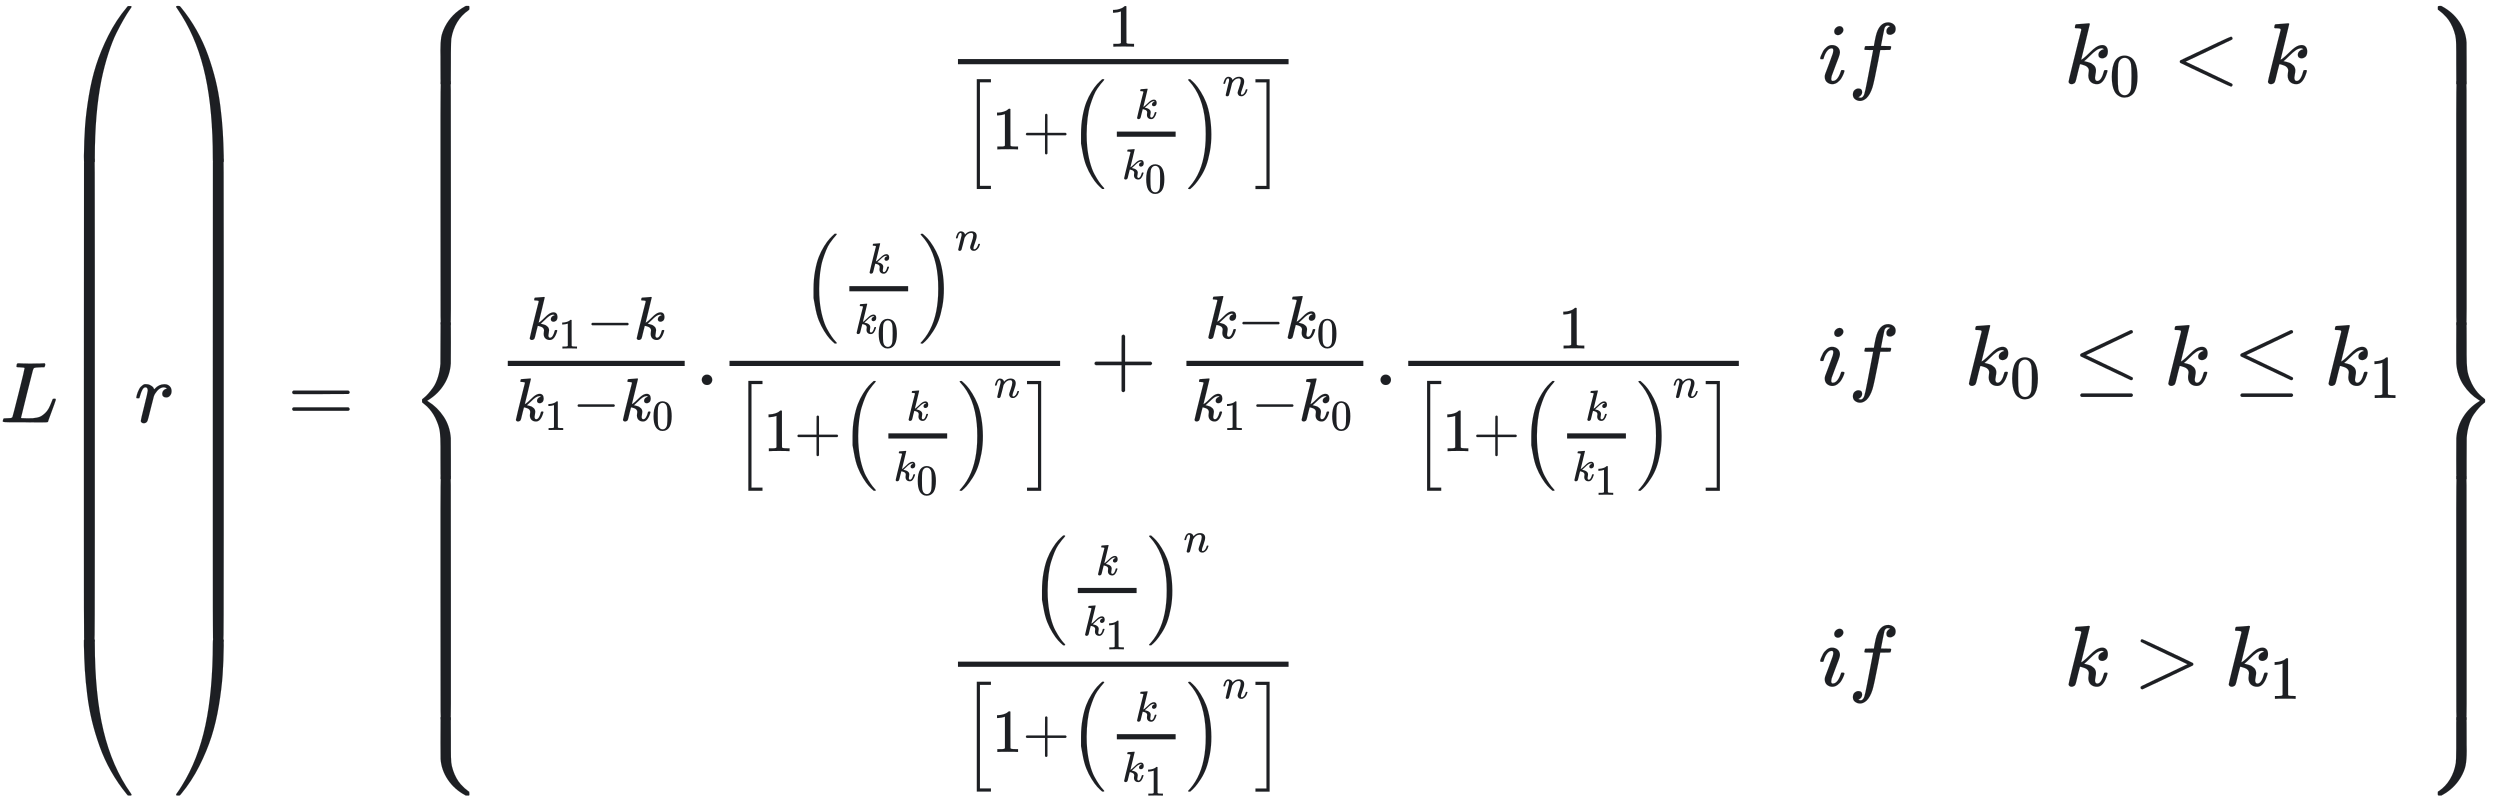 <svg xmlns="http://www.w3.org/2000/svg" role="img" aria-hidden="true" style="vertical-align: -10.23ex;font-size: 10pt;font-family: Roboto;color: #1D1F23;" viewBox="0 -4891 28954.6 9299.1" focusable="false" width="67.25ex" height="21.598ex" xmlns:xlink="http://www.w3.org/1999/xlink"><defs id="MathJax_SVG_glyphs"><path id="MJMATHI-4C" stroke-width="1" d="M 228 637 Q 194 637 192 641 Q 191 643 191 649 Q 191 673 202 682 Q 204 683 217 683 Q 271 680 344 680 Q 485 680 506 683 H 518 Q 524 677 524 674 T 522 656 Q 517 641 513 637 H 475 Q 406 636 394 628 Q 387 624 380 600 T 313 336 Q 297 271 279 198 T 252 88 L 243 52 Q 243 48 252 48 T 311 46 H 328 Q 360 46 379 47 T 428 54 T 478 72 T 522 106 T 564 161 Q 580 191 594 228 T 611 270 Q 616 273 628 273 H 641 Q 647 264 647 262 T 627 203 T 583 83 T 557 9 Q 555 4 553 3 T 537 0 T 494 -1 Q 483 -1 418 -1 T 294 0 H 116 Q 32 0 32 10 Q 32 17 34 24 Q 39 43 44 45 Q 48 46 59 46 H 65 Q 92 46 125 49 Q 139 52 144 61 Q 147 65 216 339 T 285 628 Q 285 635 228 637 Z" /><path id="MJMAIN-28" stroke-width="1" d="M 94 250 Q 94 319 104 381 T 127 488 T 164 576 T 202 643 T 244 695 T 277 729 T 302 750 H 315 H 319 Q 333 750 333 741 Q 333 738 316 720 T 275 667 T 226 581 T 184 443 T 167 250 T 184 58 T 225 -81 T 274 -167 T 316 -220 T 333 -241 Q 333 -250 318 -250 H 315 H 302 L 274 -226 Q 180 -141 137 -14 T 94 250 Z" /><path id="MJMATHI-72" stroke-width="1" d="M 21 287 Q 22 290 23 295 T 28 317 T 38 348 T 53 381 T 73 411 T 99 433 T 132 442 Q 161 442 183 430 T 214 408 T 225 388 Q 227 382 228 382 T 236 389 Q 284 441 347 441 H 350 Q 398 441 422 400 Q 430 381 430 363 Q 430 333 417 315 T 391 292 T 366 288 Q 346 288 334 299 T 322 328 Q 322 376 378 392 Q 356 405 342 405 Q 286 405 239 331 Q 229 315 224 298 T 190 165 Q 156 25 151 16 Q 138 -11 108 -11 Q 95 -11 87 -5 T 76 7 T 74 17 Q 74 30 114 189 T 154 366 Q 154 405 128 405 Q 107 405 92 377 T 68 316 T 57 280 Q 55 278 41 278 H 27 Q 21 284 21 287 Z" /><path id="MJMAIN-29" stroke-width="1" d="M 60 749 L 64 750 Q 69 750 74 750 H 86 L 114 726 Q 208 641 251 514 T 294 250 Q 294 182 284 119 T 261 12 T 224 -76 T 186 -143 T 145 -194 T 113 -227 T 90 -246 Q 87 -249 86 -250 H 74 Q 66 -250 63 -250 T 58 -247 T 55 -238 Q 56 -237 66 -225 Q 221 -64 221 250 T 66 725 Q 56 737 55 738 Q 55 746 60 749 Z" /><path id="MJMAIN-3D" stroke-width="1" d="M 56 347 Q 56 360 70 367 H 707 Q 722 359 722 347 Q 722 336 708 328 L 390 327 H 72 Q 56 332 56 347 Z M 56 153 Q 56 168 72 173 H 708 Q 722 163 722 153 Q 722 140 707 133 H 70 Q 56 140 56 153 Z" /><path id="MJMAIN-7B" stroke-width="1" d="M 434 -231 Q 434 -244 428 -250 H 410 Q 281 -250 230 -184 Q 225 -177 222 -172 T 217 -161 T 213 -148 T 211 -133 T 210 -111 T 209 -84 T 209 -47 T 209 0 Q 209 21 209 53 Q 208 142 204 153 Q 203 154 203 155 Q 189 191 153 211 T 82 231 Q 71 231 68 234 T 65 250 T 68 266 T 82 269 Q 116 269 152 289 T 203 345 Q 208 356 208 377 T 209 529 V 579 Q 209 634 215 656 T 244 698 Q 270 724 324 740 Q 361 748 377 749 Q 379 749 390 749 T 408 750 H 428 Q 434 744 434 732 Q 434 719 431 716 Q 429 713 415 713 Q 362 710 332 689 T 296 647 Q 291 634 291 499 V 417 Q 291 370 288 353 T 271 314 Q 240 271 184 255 L 170 250 L 184 245 Q 202 239 220 230 T 262 196 T 290 137 Q 291 131 291 1 Q 291 -134 296 -147 Q 306 -174 339 -192 T 415 -213 Q 429 -213 431 -216 Q 434 -219 434 -231 Z" /><path id="MJMAIN-31" stroke-width="1" d="M 213 578 L 200 573 Q 186 568 160 563 T 102 556 H 83 V 602 H 102 Q 149 604 189 617 T 245 641 T 273 663 Q 275 666 285 666 Q 294 666 302 660 V 361 L 303 61 Q 310 54 315 52 T 339 48 T 401 46 H 427 V 0 H 416 Q 395 3 257 3 Q 121 3 100 0 H 88 V 46 H 114 Q 136 46 152 46 T 177 47 T 193 50 T 201 52 T 207 57 T 213 61 V 578 Z" /><path id="MJMAIN-5B" stroke-width="1" d="M 118 -250 V 750 H 255 V 710 H 158 V -210 H 255 V -250 H 118 Z" /><path id="MJMAIN-2B" stroke-width="1" d="M 56 237 T 56 250 T 70 270 H 369 V 420 L 370 570 Q 380 583 389 583 Q 402 583 409 568 V 270 H 707 Q 722 262 722 250 T 707 230 H 409 V -68 Q 401 -82 391 -82 H 389 H 387 Q 375 -82 369 -68 V 230 H 70 Q 56 237 56 250 Z" /><path id="MJMATHI-6B" stroke-width="1" d="M 121 647 Q 121 657 125 670 T 137 683 Q 138 683 209 688 T 282 694 Q 294 694 294 686 Q 294 679 244 477 Q 194 279 194 272 Q 213 282 223 291 Q 247 309 292 354 T 362 415 Q 402 442 438 442 Q 468 442 485 423 T 503 369 Q 503 344 496 327 T 477 302 T 456 291 T 438 288 Q 418 288 406 299 T 394 328 Q 394 353 410 369 T 442 390 L 458 393 Q 446 405 434 405 H 430 Q 398 402 367 380 T 294 316 T 228 255 Q 230 254 243 252 T 267 246 T 293 238 T 320 224 T 342 206 T 359 180 T 365 147 Q 365 130 360 106 T 354 66 Q 354 26 381 26 Q 429 26 459 145 Q 461 153 479 153 H 483 Q 499 153 499 144 Q 499 139 496 130 Q 455 -11 378 -11 Q 333 -11 305 15 T 277 90 Q 277 108 280 121 T 283 145 Q 283 167 269 183 T 234 206 T 200 217 T 182 220 H 180 Q 168 178 159 139 T 145 81 T 136 44 T 129 20 T 122 7 T 111 -2 Q 98 -11 83 -11 Q 66 -11 57 -1 T 48 16 Q 48 26 85 176 T 158 471 L 195 616 Q 196 629 188 632 T 149 637 H 144 Q 134 637 131 637 T 124 640 T 121 647 Z" /><path id="MJMAIN-30" stroke-width="1" d="M 96 585 Q 152 666 249 666 Q 297 666 345 640 T 423 548 Q 460 465 460 320 Q 460 165 417 83 Q 397 41 362 16 T 301 -15 T 250 -22 Q 224 -22 198 -16 T 137 16 T 82 83 Q 39 165 39 320 Q 39 494 96 585 Z M 321 597 Q 291 629 250 629 Q 208 629 178 597 Q 153 571 145 525 T 137 333 Q 137 175 145 125 T 181 46 Q 209 16 250 16 Q 290 16 318 46 Q 347 76 354 130 T 362 333 Q 362 478 354 524 T 321 597 Z" /><path id="MJSZ2-28" stroke-width="1" d="M 180 96 T 180 250 T 205 541 T 266 770 T 353 944 T 444 1069 T 527 1150 H 555 Q 561 1144 561 1141 Q 561 1137 545 1120 T 504 1072 T 447 995 T 386 878 T 330 721 T 288 513 T 272 251 Q 272 133 280 56 Q 293 -87 326 -209 T 399 -405 T 475 -531 T 536 -609 T 561 -640 Q 561 -643 555 -649 H 527 Q 483 -612 443 -568 T 353 -443 T 266 -270 T 205 -41 Z" /><path id="MJSZ2-29" stroke-width="1" d="M 35 1138 Q 35 1150 51 1150 H 56 H 69 Q 113 1113 153 1069 T 243 944 T 330 771 T 391 541 T 416 250 T 391 -40 T 330 -270 T 243 -443 T 152 -568 T 69 -649 H 56 Q 43 -649 39 -647 T 35 -637 Q 65 -607 110 -548 Q 283 -316 316 56 Q 324 133 324 251 Q 324 368 316 445 Q 278 877 48 1123 Q 36 1137 35 1138 Z" /><path id="MJMATHI-6E" stroke-width="1" d="M 21 287 Q 22 293 24 303 T 36 341 T 56 388 T 89 425 T 135 442 Q 171 442 195 424 T 225 390 T 231 369 Q 231 367 232 367 L 243 378 Q 304 442 382 442 Q 436 442 469 415 T 503 336 T 465 179 T 427 52 Q 427 26 444 26 Q 450 26 453 27 Q 482 32 505 65 T 540 145 Q 542 153 560 153 Q 580 153 580 145 Q 580 144 576 130 Q 568 101 554 73 T 508 17 T 439 -10 Q 392 -10 371 17 T 350 73 Q 350 92 386 193 T 423 345 Q 423 404 379 404 H 374 Q 288 404 229 303 L 222 291 L 189 157 Q 156 26 151 16 Q 138 -11 108 -11 Q 95 -11 87 -5 T 76 7 T 74 17 Q 74 30 112 180 T 152 343 Q 153 348 153 366 Q 153 405 129 405 Q 91 405 66 305 Q 60 285 60 284 Q 58 278 41 278 H 27 Q 21 284 21 287 Z" /><path id="MJMAIN-5D" stroke-width="1" d="M 22 710 V 750 H 159 V -250 H 22 V -210 H 119 V 710 H 22 Z" /><path id="MJSZ2-5B" stroke-width="1" d="M 224 -649 V 1150 H 455 V 1099 H 275 V -598 H 455 V -649 H 224 Z" /><path id="MJSZ2-5D" stroke-width="1" d="M 16 1099 V 1150 H 247 V -649 H 16 V -598 H 196 V 1099 H 16 Z" /><path id="MJMATHI-69" stroke-width="1" d="M 184 600 Q 184 624 203 642 T 247 661 Q 265 661 277 649 T 290 619 Q 290 596 270 577 T 226 557 Q 211 557 198 567 T 184 600 Z M 21 287 Q 21 295 30 318 T 54 369 T 98 420 T 158 442 Q 197 442 223 419 T 250 357 Q 250 340 236 301 T 196 196 T 154 83 Q 149 61 149 51 Q 149 26 166 26 Q 175 26 185 29 T 208 43 T 235 78 T 260 137 Q 263 149 265 151 T 282 153 Q 302 153 302 143 Q 302 135 293 112 T 268 61 T 223 11 T 161 -11 Q 129 -11 102 10 T 74 74 Q 74 91 79 106 T 122 220 Q 160 321 166 341 T 173 380 Q 173 404 156 404 H 154 Q 124 404 99 371 T 61 287 Q 60 286 59 284 T 58 281 T 56 279 T 53 278 T 49 278 T 41 278 H 27 Q 21 284 21 287 Z" /><path id="MJMATHI-66" stroke-width="1" d="M 118 -162 Q 120 -162 124 -164 T 135 -167 T 147 -168 Q 160 -168 171 -155 T 187 -126 Q 197 -99 221 27 T 267 267 T 289 382 V 385 H 242 Q 195 385 192 387 Q 188 390 188 397 L 195 425 Q 197 430 203 430 T 250 431 Q 298 431 298 432 Q 298 434 307 482 T 319 540 Q 356 705 465 705 Q 502 703 526 683 T 550 630 Q 550 594 529 578 T 487 561 Q 443 561 443 603 Q 443 622 454 636 T 478 657 L 487 662 Q 471 668 457 668 Q 445 668 434 658 T 419 630 Q 412 601 403 552 T 387 469 T 380 433 Q 380 431 435 431 Q 480 431 487 430 T 498 424 Q 499 420 496 407 T 491 391 Q 489 386 482 386 T 428 385 H 372 L 349 263 Q 301 15 282 -47 Q 255 -132 212 -173 Q 175 -205 139 -205 Q 107 -205 81 -186 T 55 -132 Q 55 -95 76 -78 T 118 -61 Q 162 -61 162 -103 Q 162 -122 151 -136 T 127 -157 L 118 -162 Z" /><path id="MJMAIN-3C" stroke-width="1" d="M 694 -11 T 694 -19 T 688 -33 T 678 -40 Q 671 -40 524 29 T 234 166 L 90 235 Q 83 240 83 250 Q 83 261 91 266 Q 664 540 678 540 Q 681 540 687 534 T 694 519 T 687 505 Q 686 504 417 376 L 151 250 L 417 124 Q 686 -4 687 -5 Q 694 -11 694 -19 Z" /><path id="MJMAIN-2212" stroke-width="1" d="M 84 237 T 84 250 T 98 270 H 679 Q 694 262 694 250 T 679 230 H 98 Q 84 237 84 250 Z" /><path id="MJMAIN-2E" stroke-width="1" d="M 78 60 Q 78 84 95 102 T 138 120 Q 162 120 180 104 T 199 61 Q 199 36 182 18 T 139 0 T 96 17 T 78 60 Z" /><path id="MJMAIN-2264" stroke-width="1" d="M 674 636 Q 682 636 688 630 T 694 615 T 687 601 Q 686 600 417 472 L 151 346 L 399 228 Q 687 92 691 87 Q 694 81 694 76 Q 694 58 676 56 H 670 L 382 192 Q 92 329 90 331 Q 83 336 83 348 Q 84 359 96 365 Q 104 369 382 500 T 665 634 Q 669 636 674 636 Z M 84 -118 Q 84 -108 99 -98 H 678 Q 694 -104 694 -118 Q 694 -130 679 -138 H 98 Q 84 -131 84 -118 Z" /><path id="MJMAIN-3E" stroke-width="1" d="M 84 520 Q 84 528 88 533 T 96 539 L 99 540 Q 106 540 253 471 T 544 334 L 687 265 Q 694 260 694 250 T 687 235 Q 685 233 395 96 L 107 -40 H 101 Q 83 -38 83 -20 Q 83 -19 83 -17 Q 82 -10 98 -1 Q 117 9 248 71 Q 326 108 378 132 L 626 250 L 378 368 Q 90 504 86 509 Q 84 513 84 520 Z" /><path id="MJMAIN-7D" stroke-width="1" d="M 65 731 Q 65 745 68 747 T 88 750 Q 171 750 216 725 T 279 670 Q 288 649 289 635 T 291 501 Q 292 362 293 357 Q 306 312 345 291 T 417 269 Q 428 269 431 266 T 434 250 T 431 234 T 417 231 Q 380 231 345 210 T 298 157 Q 293 143 292 121 T 291 -28 V -79 Q 291 -134 285 -156 T 256 -198 Q 202 -250 89 -250 Q 71 -250 68 -247 T 65 -230 Q 65 -224 65 -223 T 66 -218 T 69 -214 T 77 -213 Q 91 -213 108 -210 T 146 -200 T 183 -177 T 207 -139 Q 208 -134 209 3 L 210 139 Q 223 196 280 230 Q 315 247 330 250 Q 305 257 280 270 Q 225 304 212 352 L 210 362 L 209 498 Q 208 635 207 640 Q 195 680 154 696 T 77 713 Q 68 713 67 716 T 65 731 Z" /><path id="MJSZ4-23A7" stroke-width="1" d="M 712 899 L 718 893 V 876 V 865 Q 718 854 704 846 Q 627 793 577 710 T 510 525 Q 510 524 509 521 Q 505 493 504 349 Q 504 345 504 334 Q 504 277 504 240 Q 504 -2 503 -4 Q 502 -8 494 -9 T 444 -10 Q 392 -10 390 -9 Q 387 -8 386 -5 Q 384 5 384 230 Q 384 262 384 312 T 383 382 Q 383 481 392 535 T 434 656 Q 510 806 664 892 L 677 899 H 712 Z" /><path id="MJSZ4-23A9" stroke-width="1" d="M 718 -893 L 712 -899 H 677 L 666 -893 Q 542 -825 468 -714 T 385 -476 Q 384 -466 384 -282 Q 384 3 385 5 L 389 9 Q 392 10 444 10 Q 486 10 494 9 T 503 4 Q 504 2 504 -239 V -310 V -366 Q 504 -470 508 -513 T 530 -609 Q 546 -657 569 -698 T 617 -767 T 661 -812 T 699 -843 T 717 -856 T 718 -876 V -893 Z" /><path id="MJSZ4-23A8" stroke-width="1" d="M 389 1159 Q 391 1160 455 1160 Q 496 1160 498 1159 Q 501 1158 502 1155 Q 504 1145 504 924 Q 504 691 503 682 Q 494 549 425 439 T 243 259 L 229 250 L 243 241 Q 349 175 421 66 T 503 -182 Q 504 -191 504 -424 Q 504 -600 504 -629 T 499 -659 H 498 Q 496 -660 444 -660 T 390 -659 Q 387 -658 386 -655 Q 384 -645 384 -425 V -282 Q 384 -176 377 -116 T 342 10 Q 325 54 301 92 T 255 155 T 214 196 T 183 222 T 171 232 Q 170 233 170 250 T 171 268 Q 171 269 191 284 T 240 331 T 300 407 T 354 524 T 383 679 Q 384 691 384 925 Q 384 1152 385 1155 L 389 1159 Z" /><path id="MJSZ4-23AA" stroke-width="1" d="M 384 150 V 266 Q 384 304 389 309 Q 391 310 455 310 Q 496 310 498 309 Q 502 308 503 298 Q 504 283 504 150 Q 504 32 504 12 T 499 -9 H 498 Q 496 -10 444 -10 T 390 -9 Q 386 -8 385 2 Q 384 17 384 150 Z" /><path id="MJSZ4-23AB" stroke-width="1" d="M 170 875 Q 170 892 172 895 T 189 899 H 194 H 211 L 222 893 Q 345 826 420 715 T 503 476 Q 504 467 504 230 Q 504 51 504 21 T 499 -9 H 498 Q 496 -10 444 -10 Q 402 -10 394 -9 T 385 -4 Q 384 -2 384 240 V 311 V 366 Q 384 469 380 513 T 358 609 Q 342 657 319 698 T 271 767 T 227 812 T 189 843 T 171 856 T 170 875 Z" /><path id="MJSZ4-23AD" stroke-width="1" d="M 384 -239 V -57 Q 384 4 389 9 Q 391 10 455 10 Q 496 10 498 9 Q 501 8 502 5 Q 504 -5 504 -230 Q 504 -261 504 -311 T 505 -381 Q 505 -486 492 -551 T 435 -691 Q 357 -820 222 -893 L 211 -899 H 195 Q 176 -899 173 -896 T 170 -874 Q 170 -858 171 -855 T 184 -846 Q 262 -793 312 -709 T 378 -525 Q 378 -524 379 -522 Q 383 -493 384 -351 Q 384 -345 384 -334 Q 384 -276 384 -239 Z" /><path id="MJSZ4-23AC" stroke-width="1" d="M 389 1159 Q 391 1160 455 1160 Q 496 1160 498 1159 Q 501 1158 502 1155 Q 504 1145 504 925 V 782 Q 504 676 511 616 T 546 490 Q 563 446 587 408 T 633 345 T 674 304 T 705 278 T 717 268 Q 718 267 718 250 T 717 232 Q 717 231 697 216 T 648 169 T 588 93 T 534 -24 T 505 -179 Q 504 -191 504 -425 Q 504 -600 504 -629 T 499 -659 H 498 Q 496 -660 444 -660 T 390 -659 Q 387 -658 386 -655 Q 384 -645 384 -424 Q 384 -191 385 -182 Q 394 -49 463 61 T 645 241 L 659 250 L 645 259 Q 539 325 467 434 T 385 682 Q 384 692 384 873 Q 384 1153 385 1155 L 389 1159 Z" /><path id="MJSZ4-239B" stroke-width="1" d="M 837 1154 Q 843 1148 843 1145 Q 843 1141 818 1106 T 753 1002 T 667 841 T 574 604 T 494 299 Q 417 -84 417 -609 Q 417 -641 416 -647 T 411 -654 Q 409 -655 366 -655 Q 299 -655 297 -654 Q 292 -652 292 -643 T 291 -583 Q 293 -400 304 -242 T 347 110 T 432 470 T 574 813 T 785 1136 Q 787 1139 790 1142 T 794 1147 T 796 1150 T 799 1152 T 802 1153 T 807 1154 T 813 1154 H 819 H 837 Z" /><path id="MJSZ4-239D" stroke-width="1" d="M 843 -635 Q 843 -638 837 -644 H 820 Q 801 -644 800 -643 Q 792 -635 785 -626 Q 684 -503 605 -363 T 473 -75 T 385 216 T 330 518 T 302 809 T 291 1093 Q 291 1144 291 1153 T 296 1164 Q 298 1165 366 1165 Q 409 1165 411 1164 Q 415 1163 416 1157 T 417 1119 Q 417 529 517 109 T 833 -617 Q 843 -631 843 -635 Z" /><path id="MJSZ4-239C" stroke-width="1" d="M 413 -9 Q 412 -9 407 -9 T 388 -10 T 354 -10 Q 300 -10 297 -9 Q 294 -8 293 -5 Q 291 5 291 127 V 300 Q 291 602 292 605 L 296 609 Q 298 610 366 610 Q 382 610 392 610 T 407 610 T 412 609 Q 416 609 416 592 T 417 473 V 127 Q 417 -9 413 -9 Z" /><path id="MJSZ4-239E" stroke-width="1" d="M 31 1143 Q 31 1154 49 1154 H 59 Q 72 1154 75 1152 T 89 1136 Q 190 1013 269 873 T 401 585 T 489 294 T 544 -8 T 572 -299 T 583 -583 Q 583 -634 583 -643 T 577 -654 Q 575 -655 508 -655 Q 465 -655 463 -654 Q 459 -653 458 -647 T 457 -609 Q 457 -58 371 340 T 100 1037 Q 87 1059 61 1098 T 31 1143 Z" /><path id="MJSZ4-23A0" stroke-width="1" d="M 56 -644 H 50 Q 31 -644 31 -635 Q 31 -632 37 -622 Q 69 -579 100 -527 Q 286 -228 371 170 T 457 1119 Q 457 1161 462 1164 Q 464 1165 520 1165 Q 575 1165 577 1164 Q 582 1162 582 1153 T 583 1093 Q 581 910 570 752 T 527 400 T 442 40 T 300 -303 T 89 -626 Q 78 -640 75 -642 T 61 -644 H 56 Z" /><path id="MJSZ4-239F" stroke-width="1" d="M 579 -9 Q 578 -9 573 -9 T 554 -10 T 520 -10 Q 466 -10 463 -9 Q 460 -8 459 -5 Q 457 5 457 127 V 300 Q 457 602 458 605 L 462 609 Q 464 610 532 610 Q 548 610 558 610 T 573 610 T 578 609 Q 582 609 582 592 T 583 473 V 127 Q 583 -9 579 -9 Z" /></defs><g fill="currentColor" stroke="currentColor" stroke-width="0" transform="matrix(1 0 0 -1 0 0)"><use x="0" y="0" xmlns:NS2="http://www.w3.org/1999/xlink" NS2:href="#MJMATHI-4C" /><g transform="translate(681 4823)"><use x="0" y="-1156" xmlns:NS3="http://www.w3.org/1999/xlink" NS3:href="#MJSZ4-239B" /><g transform="translate(0 -7276.9) scale(1 9.026)"><use xmlns:NS4="http://www.w3.org/1999/xlink" NS4:href="#MJSZ4-239C" /></g><use x="0" y="-8502" xmlns:NS5="http://www.w3.org/1999/xlink" NS5:href="#MJSZ4-239D" /></g><use x="1557" y="0" xmlns:NS6="http://www.w3.org/1999/xlink" NS6:href="#MJMATHI-72" /><g transform="translate(2008 4823)"><use x="0" y="-1155" xmlns:NS7="http://www.w3.org/1999/xlink" NS7:href="#MJSZ4-239E" /><g transform="translate(0 -7276.88) scale(1 9.028)"><use xmlns:NS8="http://www.w3.org/1999/xlink" NS8:href="#MJSZ4-239F" /></g><use x="0" y="-8502" xmlns:NS9="http://www.w3.org/1999/xlink" NS9:href="#MJSZ4-23A0" /></g><use x="3328" y="0" xmlns:NS10="http://www.w3.org/1999/xlink" NS10:href="#MJMAIN-3D" /><g transform="translate(4718)"><g transform="translate(0 4823)"><use x="0" y="-900" xmlns:NS11="http://www.w3.org/1999/xlink" NS11:href="#MJSZ4-23A7" /><g transform="translate(0 -3614.71) scale(1 8.854)"><use xmlns:NS12="http://www.w3.org/1999/xlink" NS12:href="#MJSZ4-23AA" /></g><use x="0" y="-4824" xmlns:NS13="http://www.w3.org/1999/xlink" NS13:href="#MJSZ4-23A8" /><g transform="translate(0 -8187.81) scale(1 8.854)"><use xmlns:NS14="http://www.w3.org/1999/xlink" NS14:href="#MJSZ4-23AA" /></g><use x="0" y="-8247" xmlns:NS15="http://www.w3.org/1999/xlink" NS15:href="#MJSZ4-23A9" /></g><g transform="translate(1056)"><g transform="translate(-13)"><g transform="translate(5214 3927)"><g transform="translate(120)"><rect stroke="none" x="0" y="220" width="3829" height="60" /><use transform="scale(0.707)" x="2457" y="599" xmlns:NS16="http://www.w3.org/1999/xlink" NS16:href="#MJMAIN-31" /><g transform="translate(60 -766)"><use transform="scale(0.707)" xmlns:NS17="http://www.w3.org/1999/xlink" NS17:href="#MJSZ2-5B" /><use transform="scale(0.707)" x="472" y="0" xmlns:NS18="http://www.w3.org/1999/xlink" NS18:href="#MJMAIN-31" /><use transform="scale(0.707)" x="972" y="0" xmlns:NS19="http://www.w3.org/1999/xlink" NS19:href="#MJMAIN-2B" /><g transform="translate(1238)"><use transform="scale(0.707)" xmlns:NS20="http://www.w3.org/1999/xlink" NS20:href="#MJSZ2-28" /><g transform="translate(422)"><g transform="translate(120)"><rect stroke="none" x="0" y="146" width="681" height="60" /><use transform="scale(0.5)" x="420" y="711" xmlns:NS21="http://www.w3.org/1999/xlink" NS21:href="#MJMATHI-6B" /><g transform="translate(60 -344)"><use transform="scale(0.5)" x="0" y="0" xmlns:NS22="http://www.w3.org/1999/xlink" NS22:href="#MJMATHI-6B" /><use transform="scale(0.5)" x="521" y="-323" xmlns:NS23="http://www.w3.org/1999/xlink" NS23:href="#MJMAIN-30" /></g></g></g><use transform="scale(0.707)" x="1899" y="-1" xmlns:NS24="http://www.w3.org/1999/xlink" NS24:href="#MJSZ2-29" /><use transform="scale(0.5)" x="3531" y="1240" xmlns:NS25="http://www.w3.org/1999/xlink" NS25:href="#MJMATHI-6E" /></g><use transform="scale(0.707)" x="4773" y="-1" xmlns:NS26="http://www.w3.org/1999/xlink" NS26:href="#MJSZ2-5D" /></g></g></g><g transform="translate(0 432)"><g transform="translate(120)"><rect stroke="none" x="0" y="220" width="2049" height="60" /><g transform="translate(220 529)"><use transform="scale(0.707)" x="0" y="0" xmlns:NS27="http://www.w3.org/1999/xlink" NS27:href="#MJMATHI-6B" /><use transform="scale(0.5)" x="737" y="-213" xmlns:NS28="http://www.w3.org/1999/xlink" NS28:href="#MJMAIN-31" /><use transform="scale(0.707)" x="975" y="0" xmlns:NS29="http://www.w3.org/1999/xlink" NS29:href="#MJMAIN-2212" /><use transform="scale(0.707)" x="1753" y="0" xmlns:NS30="http://www.w3.org/1999/xlink" NS30:href="#MJMATHI-6B" /></g><g transform="translate(60 -415)"><use transform="scale(0.707)" x="0" y="0" xmlns:NS31="http://www.w3.org/1999/xlink" NS31:href="#MJMATHI-6B" /><use transform="scale(0.5)" x="737" y="-213" xmlns:NS32="http://www.w3.org/1999/xlink" NS32:href="#MJMAIN-31" /><use transform="scale(0.707)" x="975" y="0" xmlns:NS33="http://www.w3.org/1999/xlink" NS33:href="#MJMAIN-2212" /><g transform="translate(1240)"><use transform="scale(0.707)" x="0" y="0" xmlns:NS34="http://www.w3.org/1999/xlink" NS34:href="#MJMATHI-6B" /><use transform="scale(0.5)" x="737" y="-213" xmlns:NS35="http://www.w3.org/1999/xlink" NS35:href="#MJMAIN-30" /></g></g></g><use x="2289" y="0" xmlns:NS36="http://www.w3.org/1999/xlink" NS36:href="#MJMAIN-2E" /><g transform="translate(2568)"><g transform="translate(120)"><rect stroke="none" x="0" y="220" width="3829" height="60" /><g transform="translate(846 939)"><use transform="scale(0.707)" xmlns:NS37="http://www.w3.org/1999/xlink" NS37:href="#MJSZ2-28" /><g transform="translate(422)"><g transform="translate(120)"><rect stroke="none" x="0" y="146" width="681" height="60" /><use transform="scale(0.5)" x="420" y="711" xmlns:NS38="http://www.w3.org/1999/xlink" NS38:href="#MJMATHI-6B" /><g transform="translate(60 -344)"><use transform="scale(0.5)" x="0" y="0" xmlns:NS39="http://www.w3.org/1999/xlink" NS39:href="#MJMATHI-6B" /><use transform="scale(0.5)" x="521" y="-323" xmlns:NS40="http://www.w3.org/1999/xlink" NS40:href="#MJMAIN-30" /></g></g></g><use transform="scale(0.707)" x="1899" y="-1" xmlns:NS41="http://www.w3.org/1999/xlink" NS41:href="#MJSZ2-29" /><use transform="scale(0.5)" x="3531" y="1240" xmlns:NS42="http://www.w3.org/1999/xlink" NS42:href="#MJMATHI-6E" /></g><g transform="translate(60 -766)"><use transform="scale(0.707)" xmlns:NS43="http://www.w3.org/1999/xlink" NS43:href="#MJSZ2-5B" /><use transform="scale(0.707)" x="472" y="0" xmlns:NS44="http://www.w3.org/1999/xlink" NS44:href="#MJMAIN-31" /><use transform="scale(0.707)" x="972" y="0" xmlns:NS45="http://www.w3.org/1999/xlink" NS45:href="#MJMAIN-2B" /><g transform="translate(1238)"><use transform="scale(0.707)" xmlns:NS46="http://www.w3.org/1999/xlink" NS46:href="#MJSZ2-28" /><g transform="translate(422)"><g transform="translate(120)"><rect stroke="none" x="0" y="146" width="681" height="60" /><use transform="scale(0.5)" x="420" y="711" xmlns:NS47="http://www.w3.org/1999/xlink" NS47:href="#MJMATHI-6B" /><g transform="translate(60 -344)"><use transform="scale(0.5)" x="0" y="0" xmlns:NS48="http://www.w3.org/1999/xlink" NS48:href="#MJMATHI-6B" /><use transform="scale(0.5)" x="521" y="-323" xmlns:NS49="http://www.w3.org/1999/xlink" NS49:href="#MJMAIN-30" /></g></g></g><use transform="scale(0.707)" x="1899" y="-1" xmlns:NS50="http://www.w3.org/1999/xlink" NS50:href="#MJSZ2-29" /><use transform="scale(0.5)" x="3531" y="1240" xmlns:NS51="http://www.w3.org/1999/xlink" NS51:href="#MJMATHI-6E" /></g><use transform="scale(0.707)" x="4773" y="-1" xmlns:NS52="http://www.w3.org/1999/xlink" NS52:href="#MJSZ2-5D" /></g></g></g><use x="6860" y="0" xmlns:NS53="http://www.w3.org/1999/xlink" NS53:href="#MJMAIN-2B" /><g transform="translate(7638)"><g transform="translate(342)"><rect stroke="none" x="0" y="220" width="2049" height="60" /><g transform="translate(220 540)"><use transform="scale(0.707)" x="0" y="0" xmlns:NS54="http://www.w3.org/1999/xlink" NS54:href="#MJMATHI-6B" /><use transform="scale(0.707)" x="521" y="0" xmlns:NS55="http://www.w3.org/1999/xlink" NS55:href="#MJMAIN-2212" /><g transform="translate(919)"><use transform="scale(0.707)" x="0" y="0" xmlns:NS56="http://www.w3.org/1999/xlink" NS56:href="#MJMATHI-6B" /><use transform="scale(0.5)" x="737" y="-213" xmlns:NS57="http://www.w3.org/1999/xlink" NS57:href="#MJMAIN-30" /></g></g><g transform="translate(60 -415)"><use transform="scale(0.707)" x="0" y="0" xmlns:NS58="http://www.w3.org/1999/xlink" NS58:href="#MJMATHI-6B" /><use transform="scale(0.5)" x="737" y="-213" xmlns:NS59="http://www.w3.org/1999/xlink" NS59:href="#MJMAIN-31" /><use transform="scale(0.707)" x="975" y="0" xmlns:NS60="http://www.w3.org/1999/xlink" NS60:href="#MJMAIN-2212" /><g transform="translate(1240)"><use transform="scale(0.707)" x="0" y="0" xmlns:NS61="http://www.w3.org/1999/xlink" NS61:href="#MJMATHI-6B" /><use transform="scale(0.5)" x="737" y="-213" xmlns:NS62="http://www.w3.org/1999/xlink" NS62:href="#MJMAIN-30" /></g></g></g></g><use x="10150" y="0" xmlns:NS63="http://www.w3.org/1999/xlink" NS63:href="#MJMAIN-2E" /><g transform="translate(10429)"><g transform="translate(120)"><rect stroke="none" x="0" y="220" width="3829" height="60" /><use transform="scale(0.707)" x="2457" y="599" xmlns:NS64="http://www.w3.org/1999/xlink" NS64:href="#MJMAIN-31" /><g transform="translate(60 -766)"><use transform="scale(0.707)" xmlns:NS65="http://www.w3.org/1999/xlink" NS65:href="#MJSZ2-5B" /><use transform="scale(0.707)" x="472" y="0" xmlns:NS66="http://www.w3.org/1999/xlink" NS66:href="#MJMAIN-31" /><use transform="scale(0.707)" x="972" y="0" xmlns:NS67="http://www.w3.org/1999/xlink" NS67:href="#MJMAIN-2B" /><g transform="translate(1238)"><use transform="scale(0.707)" xmlns:NS68="http://www.w3.org/1999/xlink" NS68:href="#MJSZ2-28" /><g transform="translate(422)"><g transform="translate(120)"><rect stroke="none" x="0" y="146" width="681" height="60" /><use transform="scale(0.5)" x="420" y="711" xmlns:NS69="http://www.w3.org/1999/xlink" NS69:href="#MJMATHI-6B" /><g transform="translate(60 -344)"><use transform="scale(0.5)" x="0" y="0" xmlns:NS70="http://www.w3.org/1999/xlink" NS70:href="#MJMATHI-6B" /><use transform="scale(0.5)" x="521" y="-323" xmlns:NS71="http://www.w3.org/1999/xlink" NS71:href="#MJMAIN-31" /></g></g></g><use transform="scale(0.707)" x="1899" y="-1" xmlns:NS72="http://www.w3.org/1999/xlink" NS72:href="#MJSZ2-29" /><use transform="scale(0.5)" x="3531" y="1240" xmlns:NS73="http://www.w3.org/1999/xlink" NS73:href="#MJMATHI-6E" /></g><use transform="scale(0.707)" x="4773" y="-1" xmlns:NS74="http://www.w3.org/1999/xlink" NS74:href="#MJSZ2-5D" /></g></g></g></g><g transform="translate(5214 -3052)"><g transform="translate(120)"><rect stroke="none" x="0" y="220" width="3829" height="60" /><g transform="translate(846 928)"><use transform="scale(0.707)" xmlns:NS75="http://www.w3.org/1999/xlink" NS75:href="#MJSZ2-28" /><g transform="translate(422)"><g transform="translate(120)"><rect stroke="none" x="0" y="146" width="681" height="60" /><use transform="scale(0.5)" x="420" y="711" xmlns:NS76="http://www.w3.org/1999/xlink" NS76:href="#MJMATHI-6B" /><g transform="translate(60 -344)"><use transform="scale(0.5)" x="0" y="0" xmlns:NS77="http://www.w3.org/1999/xlink" NS77:href="#MJMATHI-6B" /><use transform="scale(0.5)" x="521" y="-323" xmlns:NS78="http://www.w3.org/1999/xlink" NS78:href="#MJMAIN-31" /></g></g></g><use transform="scale(0.707)" x="1899" y="-1" xmlns:NS79="http://www.w3.org/1999/xlink" NS79:href="#MJSZ2-29" /><use transform="scale(0.5)" x="3531" y="1240" xmlns:NS80="http://www.w3.org/1999/xlink" NS80:href="#MJMATHI-6E" /></g><g transform="translate(60 -766)"><use transform="scale(0.707)" xmlns:NS81="http://www.w3.org/1999/xlink" NS81:href="#MJSZ2-5B" /><use transform="scale(0.707)" x="472" y="0" xmlns:NS82="http://www.w3.org/1999/xlink" NS82:href="#MJMAIN-31" /><use transform="scale(0.707)" x="972" y="0" xmlns:NS83="http://www.w3.org/1999/xlink" NS83:href="#MJMAIN-2B" /><g transform="translate(1238)"><use transform="scale(0.707)" xmlns:NS84="http://www.w3.org/1999/xlink" NS84:href="#MJSZ2-28" /><g transform="translate(422)"><g transform="translate(120)"><rect stroke="none" x="0" y="146" width="681" height="60" /><use transform="scale(0.5)" x="420" y="711" xmlns:NS85="http://www.w3.org/1999/xlink" NS85:href="#MJMATHI-6B" /><g transform="translate(60 -344)"><use transform="scale(0.5)" x="0" y="0" xmlns:NS86="http://www.w3.org/1999/xlink" NS86:href="#MJMATHI-6B" /><use transform="scale(0.5)" x="521" y="-323" xmlns:NS87="http://www.w3.org/1999/xlink" NS87:href="#MJMAIN-31" /></g></g></g><use transform="scale(0.707)" x="1899" y="-1" xmlns:NS88="http://www.w3.org/1999/xlink" NS88:href="#MJSZ2-29" /><use transform="scale(0.5)" x="3531" y="1240" xmlns:NS89="http://www.w3.org/1999/xlink" NS89:href="#MJMATHI-6E" /></g><use transform="scale(0.707)" x="4773" y="-1" xmlns:NS90="http://www.w3.org/1999/xlink" NS90:href="#MJSZ2-5D" /></g></g></g></g><g transform="translate(15286)"><g transform="translate(0 3927)"><use x="0" y="0" xmlns:NS91="http://www.w3.org/1999/xlink" NS91:href="#MJMATHI-69" /><use x="345" y="0" xmlns:NS92="http://www.w3.org/1999/xlink" NS92:href="#MJMATHI-66" /></g><g transform="translate(0 432)"><use x="0" y="0" xmlns:NS93="http://www.w3.org/1999/xlink" NS93:href="#MJMATHI-69" /><use x="345" y="0" xmlns:NS94="http://www.w3.org/1999/xlink" NS94:href="#MJMATHI-66" /></g><g transform="translate(0 -3052)"><use x="0" y="0" xmlns:NS95="http://www.w3.org/1999/xlink" NS95:href="#MJMATHI-69" /><use x="345" y="0" xmlns:NS96="http://www.w3.org/1999/xlink" NS96:href="#MJMATHI-66" /></g></g><g transform="translate(16982)"><g transform="translate(1154 3927)"><use x="0" y="0" xmlns:NS97="http://www.w3.org/1999/xlink" NS97:href="#MJMATHI-6B" /><use transform="scale(0.707)" x="737" y="-213" xmlns:NS98="http://www.w3.org/1999/xlink" NS98:href="#MJMAIN-30" /><use x="1253" y="0" xmlns:NS99="http://www.w3.org/1999/xlink" NS99:href="#MJMAIN-3C" /><use x="2309" y="0" xmlns:NS100="http://www.w3.org/1999/xlink" NS100:href="#MJMATHI-6B" /></g><g transform="translate(0 432)"><use x="0" y="0" xmlns:NS101="http://www.w3.org/1999/xlink" NS101:href="#MJMATHI-6B" /><use transform="scale(0.707)" x="737" y="-213" xmlns:NS102="http://www.w3.org/1999/xlink" NS102:href="#MJMAIN-30" /><use x="1253" y="0" xmlns:NS103="http://www.w3.org/1999/xlink" NS103:href="#MJMAIN-2264" /><use x="2309" y="0" xmlns:NS104="http://www.w3.org/1999/xlink" NS104:href="#MJMATHI-6B" /><use x="3108" y="0" xmlns:NS105="http://www.w3.org/1999/xlink" NS105:href="#MJMAIN-2264" /><g transform="translate(4165)"><use x="0" y="0" xmlns:NS106="http://www.w3.org/1999/xlink" NS106:href="#MJMATHI-6B" /><use transform="scale(0.707)" x="737" y="-213" xmlns:NS107="http://www.w3.org/1999/xlink" NS107:href="#MJMAIN-31" /></g></g><g transform="translate(1154 -3052)"><use x="0" y="0" xmlns:NS108="http://www.w3.org/1999/xlink" NS108:href="#MJMATHI-6B" /><use x="799" y="0" xmlns:NS109="http://www.w3.org/1999/xlink" NS109:href="#MJMAIN-3E" /><g transform="translate(1855)"><use x="0" y="0" xmlns:NS110="http://www.w3.org/1999/xlink" NS110:href="#MJMATHI-6B" /><use transform="scale(0.707)" x="737" y="-213" xmlns:NS111="http://www.w3.org/1999/xlink" NS111:href="#MJMAIN-31" /></g></g></g></g><g transform="translate(23346 4823)"><use x="0" y="-900" xmlns:NS112="http://www.w3.org/1999/xlink" NS112:href="#MJSZ4-23AB" /><g transform="translate(0 -3614.71) scale(1 8.854)"><use xmlns:NS113="http://www.w3.org/1999/xlink" NS113:href="#MJSZ4-23AA" /></g><use x="0" y="-4824" xmlns:NS114="http://www.w3.org/1999/xlink" NS114:href="#MJSZ4-23AC" /><g transform="translate(0 -8187.81) scale(1 8.854)"><use xmlns:NS115="http://www.w3.org/1999/xlink" NS115:href="#MJSZ4-23AA" /></g><use x="0" y="-8247" xmlns:NS116="http://www.w3.org/1999/xlink" NS116:href="#MJSZ4-23AD" /></g></g></g></svg>